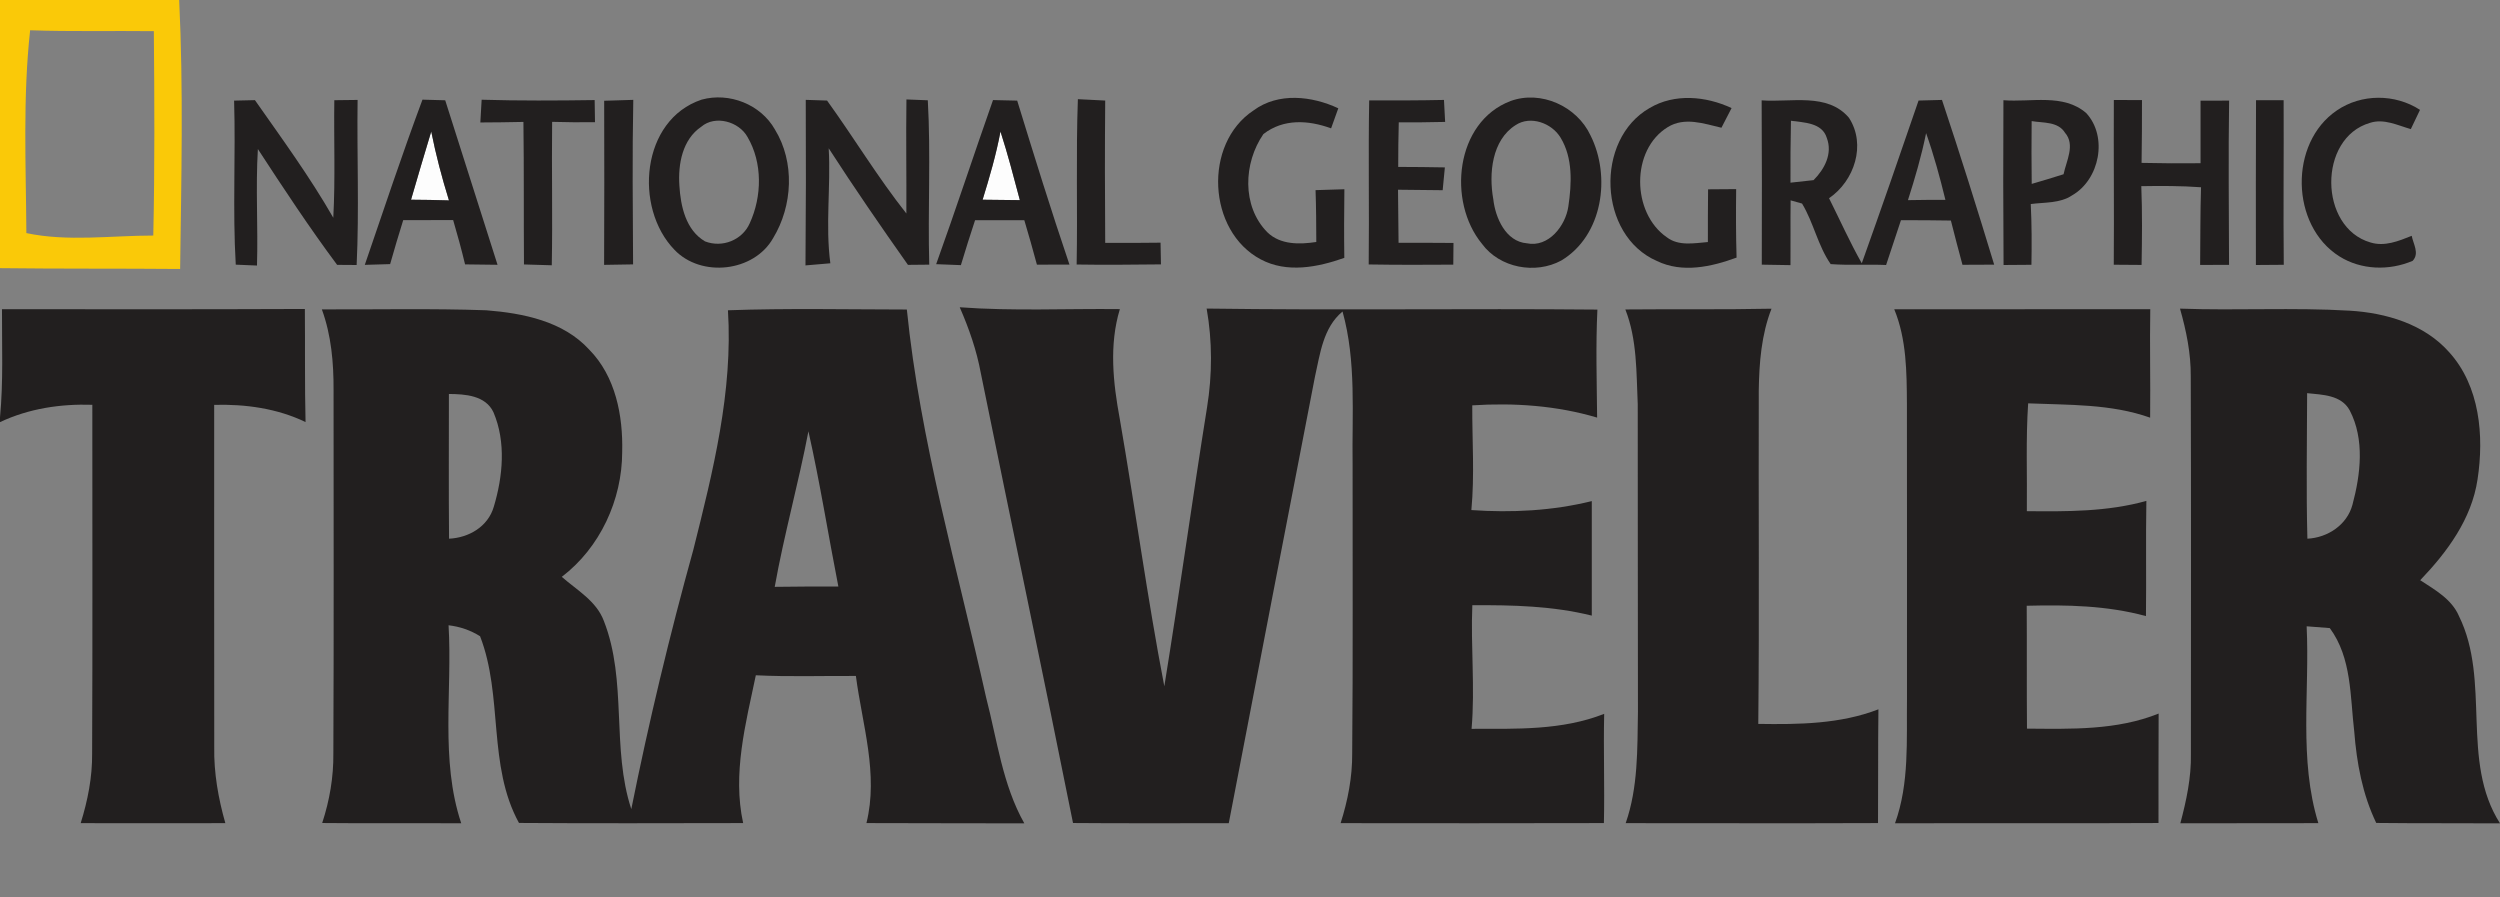 <?xml version="1.0" encoding="UTF-8"?> <svg xmlns="http://www.w3.org/2000/svg" width="365pt" height="131pt" viewBox="0 0 365 131"><rect x="0" y="0" width="365" height="131" fill="#808080" stroke="none"/> <g id="#fac908ff"> <path fill="#fac908" opacity="1.00" d=" M 0.00 0.00 L 26.16 0.00 C 26.79 13.07 26.47 26.19 26.30 39.27 C 17.53 39.19 8.77 39.26 0.00 39.15 L 0.00 0.00 M 3.85 34.03 C 9.83 35.31 16.24 34.39 22.38 34.39 C 22.60 24.44 22.55 14.49 22.46 4.55 C 16.44 4.48 10.42 4.63 4.40 4.42 C 3.32 14.24 3.79 24.17 3.85 34.03 Z"></path> </g> <g id="#fdfdfdff"> <path fill="#fdfdfd" opacity="1.00" d=" M 60.01 29.16 C 60.98 25.84 61.95 22.52 62.96 19.20 C 63.64 22.60 64.52 25.95 65.55 29.26 C 63.70 29.20 61.86 29.17 60.01 29.16 Z"></path> <path fill="#fdfdfd" opacity="1.00" d=" M 143.46 29.16 C 144.47 25.88 145.44 22.58 146.07 19.20 C 147.14 22.51 148.01 25.87 148.90 29.22 C 147.08 29.19 145.27 29.17 143.46 29.16 Z"></path> </g> <g id="#221f1fff"> <path fill="#221f1f" opacity="1.00" d=" M 70.32 14.56 C 75.82 14.72 81.32 14.69 86.82 14.61 C 86.84 15.68 86.86 16.76 86.87 17.84 C 84.79 17.87 82.70 17.85 80.61 17.79 C 80.53 24.77 80.69 31.75 80.56 38.73 C 79.20 38.69 77.85 38.65 76.50 38.61 C 76.45 31.67 76.51 24.74 76.42 17.80 C 74.32 17.84 72.22 17.88 70.13 17.88 C 70.20 16.77 70.26 15.67 70.32 14.56 Z"></path> <path fill="#221f1f" opacity="1.00" d=" M 102.43 14.55 C 106.47 13.43 111.07 15.24 113.14 18.91 C 116.07 23.67 115.74 30.05 112.88 34.76 C 110.09 39.71 102.39 40.57 98.48 36.48 C 92.50 30.32 93.61 17.49 102.43 14.55 M 102.39 18.50 C 99.62 20.37 98.98 23.98 99.19 27.09 C 99.37 30.10 100.12 33.59 102.93 35.24 C 105.44 36.22 108.38 35.06 109.46 32.60 C 111.26 28.69 111.35 23.75 109.13 19.99 C 107.88 17.74 104.42 16.77 102.39 18.50 Z"></path> <path fill="#221f1f" opacity="1.00" d=" M 183.02 16.12 C 186.64 13.45 191.53 14.01 195.39 15.81 C 195.13 16.55 194.61 18.01 194.34 18.74 C 191.03 17.53 187.39 17.30 184.46 19.57 C 181.55 23.78 181.28 30.10 185.02 33.90 C 186.92 35.76 189.73 35.70 192.18 35.33 C 192.17 32.80 192.16 30.28 192.07 27.76 C 193.47 27.72 194.87 27.68 196.28 27.63 C 196.24 30.97 196.22 34.31 196.27 37.65 C 192.38 39.02 187.90 39.91 184.07 37.87 C 176.29 33.75 175.65 20.98 183.02 16.12 Z"></path> <path fill="#221f1f" opacity="1.00" d=" M 220.54 14.75 C 224.99 13.13 230.22 15.52 232.20 19.74 C 235.23 25.73 234.02 34.41 227.94 38.04 C 224.16 40.09 218.95 39.12 216.37 35.60 C 211.29 29.43 212.47 17.81 220.54 14.75 M 221.29 18.26 C 217.80 20.45 217.35 25.36 218.02 29.08 C 218.32 31.79 219.83 35.27 222.92 35.52 C 226.08 36.18 228.58 32.96 228.98 30.13 C 229.47 26.80 229.66 23.08 227.84 20.09 C 226.56 17.97 223.46 16.83 221.29 18.26 Z"></path> <path fill="#221f1f" opacity="1.00" d=" M 240.83 15.78 C 244.49 13.60 249.07 14.03 252.81 15.78 C 252.44 16.50 251.70 17.93 251.33 18.65 C 248.76 18.05 245.96 17.04 243.49 18.56 C 238.07 21.88 238.22 31.09 243.34 34.63 C 245.08 35.97 247.34 35.50 249.35 35.34 C 249.35 32.77 249.35 30.21 249.38 27.64 C 250.74 27.63 252.11 27.62 253.48 27.61 C 253.44 30.94 253.44 34.28 253.54 37.61 C 249.86 38.96 245.62 39.90 241.92 38.11 C 233.32 34.39 232.80 20.38 240.83 15.78 Z"></path> <path fill="#221f1f" opacity="1.00" d=" M 341.17 16.13 C 344.76 13.67 349.67 13.67 353.32 16.04 C 352.87 16.97 352.42 17.91 351.98 18.85 C 350.05 18.30 348.04 17.27 346.01 17.94 C 338.40 20.15 338.54 33.23 346.09 35.40 C 348.16 36.04 350.20 35.19 352.11 34.43 C 352.34 35.64 353.27 36.99 352.25 38.08 C 348.82 39.55 344.73 39.43 341.55 37.43 C 334.40 32.93 334.17 20.88 341.17 16.13 Z"></path> <path fill="#221f1f" opacity="1.00" d=" M 34.18 14.69 C 34.94 14.68 36.46 14.64 37.22 14.62 C 41.17 20.25 45.24 25.82 48.66 31.79 C 48.97 26.07 48.73 20.35 48.81 14.63 C 49.66 14.62 51.36 14.60 52.21 14.59 C 52.10 22.62 52.45 30.66 52.07 38.69 C 51.36 38.68 49.93 38.68 49.22 38.67 C 45.14 33.19 41.38 27.48 37.65 21.76 C 37.31 27.42 37.69 33.10 37.52 38.77 C 36.75 38.74 35.20 38.67 34.42 38.64 C 33.95 30.67 34.42 22.67 34.18 14.69 Z"></path> <path fill="#221f1f" opacity="1.00" d=" M 61.68 14.55 C 62.51 14.58 64.17 14.62 65.00 14.64 C 67.55 22.65 70.10 30.65 72.64 38.66 C 71.06 38.65 69.48 38.63 67.90 38.60 C 67.38 36.43 66.79 34.28 66.16 32.13 C 63.73 32.14 61.30 32.13 58.87 32.14 C 58.21 34.27 57.56 36.41 56.96 38.56 C 55.73 38.59 54.50 38.63 53.26 38.67 C 56.02 30.61 58.71 22.53 61.68 14.55 M 60.01 29.16 C 61.86 29.17 63.70 29.20 65.55 29.26 C 64.52 25.95 63.64 22.60 62.96 19.20 C 61.95 22.52 60.98 25.84 60.01 29.16 Z"></path> <path fill="#221f1f" opacity="1.00" d=" M 88.21 14.71 C 89.62 14.67 91.04 14.62 92.46 14.58 C 92.30 22.58 92.39 30.59 92.43 38.60 C 91.02 38.63 89.61 38.65 88.20 38.67 C 88.23 30.69 88.24 22.70 88.21 14.71 Z"></path> <path fill="#221f1f" opacity="1.00" d=" M 117.64 14.58 C 118.41 14.60 119.97 14.65 120.75 14.68 C 124.68 20.12 128.17 25.92 132.33 31.17 C 132.36 25.62 132.26 20.07 132.34 14.52 C 133.12 14.55 134.68 14.61 135.46 14.64 C 135.91 22.62 135.45 30.64 135.67 38.64 C 134.63 38.65 133.60 38.66 132.56 38.67 C 128.60 33.06 124.71 27.41 120.99 21.65 C 121.31 27.24 120.49 32.86 121.23 38.44 C 120.02 38.54 118.81 38.64 117.60 38.75 C 117.67 30.69 117.68 22.63 117.64 14.58 Z"></path> <path fill="#221f1f" opacity="1.00" d=" M 136.68 38.57 C 139.54 30.62 142.17 22.59 144.98 14.61 C 145.86 14.63 147.63 14.67 148.51 14.69 C 150.97 22.69 153.45 30.70 156.14 38.63 C 154.55 38.64 152.97 38.64 151.39 38.64 C 150.81 36.47 150.19 34.30 149.55 32.15 C 147.15 32.14 144.75 32.15 142.36 32.15 C 141.64 34.33 140.95 36.51 140.29 38.71 C 139.08 38.66 137.88 38.62 136.68 38.57 M 143.46 29.16 C 145.27 29.17 147.08 29.19 148.90 29.22 C 148.01 25.87 147.14 22.51 146.07 19.20 C 145.44 22.58 144.47 25.88 143.46 29.16 Z"></path> <path fill="#221f1f" opacity="1.00" d=" M 157.19 38.62 C 157.34 30.57 157.08 22.52 157.37 14.48 C 158.37 14.53 160.36 14.63 161.36 14.68 C 161.30 21.61 161.31 28.54 161.36 35.46 C 164.05 35.47 166.75 35.47 169.44 35.43 C 169.46 36.48 169.48 37.54 169.50 38.60 C 165.40 38.64 161.30 38.69 157.19 38.62 Z"></path> <path fill="#221f1f" opacity="1.00" d=" M 199.90 14.66 C 203.54 14.67 207.18 14.67 210.82 14.59 C 210.87 15.39 210.95 17.00 210.99 17.80 C 208.73 17.86 206.47 17.87 204.22 17.86 C 204.16 20.03 204.14 22.20 204.14 24.37 C 206.41 24.37 208.68 24.40 210.95 24.44 C 210.84 25.55 210.74 26.66 210.63 27.77 C 208.45 27.75 206.28 27.71 204.11 27.70 C 204.13 30.28 204.17 32.87 204.19 35.45 C 206.87 35.44 209.54 35.45 212.21 35.47 C 212.21 36.26 212.19 37.85 212.18 38.64 C 208.06 38.67 203.95 38.68 199.83 38.61 C 199.92 30.62 199.76 22.64 199.90 14.66 Z"></path> <path fill="#221f1f" opacity="1.00" d=" M 257.20 14.65 C 261.44 14.98 266.80 13.48 269.95 17.20 C 272.50 21.12 270.74 26.42 267.04 28.94 C 268.63 32.11 270.07 35.35 271.82 38.44 C 274.64 30.54 277.40 22.61 280.11 14.68 C 280.97 14.65 282.67 14.61 283.53 14.59 C 286.19 22.57 288.71 30.60 291.15 38.64 C 289.60 38.66 288.06 38.66 286.52 38.66 C 285.94 36.51 285.37 34.36 284.83 32.20 C 282.40 32.16 279.97 32.14 277.54 32.15 C 276.82 34.33 276.10 36.51 275.37 38.69 C 272.67 38.57 269.97 38.76 267.28 38.56 C 265.41 35.87 264.79 32.52 263.10 29.72 L 261.43 29.25 C 261.39 32.41 261.44 35.56 261.41 38.71 C 260.01 38.69 258.61 38.67 257.22 38.64 C 257.24 30.65 257.25 22.65 257.20 14.65 M 261.48 17.63 C 261.42 20.64 261.39 23.66 261.41 26.67 C 262.25 26.58 263.94 26.39 264.78 26.30 C 266.38 24.70 267.59 22.42 266.71 20.13 C 266.03 17.89 263.35 17.90 261.48 17.63 M 281.21 19.44 C 280.54 22.76 279.59 26.00 278.56 29.22 C 280.38 29.19 282.20 29.17 284.03 29.18 C 283.23 25.89 282.34 22.63 281.21 19.44 Z"></path> <path fill="#221f1f" opacity="1.00" d=" M 292.50 14.63 C 296.50 14.96 301.25 13.61 304.59 16.51 C 307.78 19.96 306.55 26.22 302.53 28.52 C 300.75 29.71 298.51 29.52 296.49 29.79 C 296.64 32.75 296.64 35.70 296.59 38.66 C 295.23 38.67 293.87 38.68 292.52 38.69 C 292.46 30.67 292.46 22.65 292.50 14.63 M 296.62 17.68 C 296.58 20.74 296.60 23.79 296.63 26.85 C 298.18 26.40 299.74 25.93 301.28 25.44 C 301.68 23.50 303.02 21.14 301.49 19.38 C 300.46 17.71 298.28 17.97 296.62 17.68 Z"></path> <path fill="#221f1f" opacity="1.00" d=" M 308.62 14.60 C 309.65 14.60 311.70 14.61 312.73 14.61 C 312.73 17.67 312.72 20.72 312.67 23.78 C 315.54 23.85 318.41 23.86 321.28 23.83 C 321.28 20.78 321.27 17.74 321.28 14.70 C 322.32 14.70 324.41 14.69 325.45 14.69 C 325.33 22.68 325.42 30.67 325.44 38.67 C 324.03 38.67 322.62 38.68 321.22 38.68 C 321.26 34.90 321.23 31.12 321.35 27.34 C 318.45 27.13 315.54 27.13 312.63 27.18 C 312.78 31.01 312.74 34.85 312.67 38.68 C 311.65 38.67 309.62 38.65 308.61 38.65 C 308.67 30.63 308.58 22.61 308.62 14.60 Z"></path> <path fill="#221f1f" opacity="1.00" d=" M 329.36 38.69 C 329.36 30.67 329.34 22.65 329.38 14.63 C 330.38 14.63 332.40 14.63 333.41 14.63 C 333.45 22.64 333.35 30.65 333.43 38.66 C 332.07 38.67 330.71 38.68 329.36 38.69 Z"></path> <path fill="#221f1f" opacity="1.00" d=" M 0.29 45.14 C 15.03 45.16 29.77 45.17 44.51 45.11 C 44.56 50.62 44.48 56.12 44.61 61.62 C 40.45 59.62 35.85 58.99 31.27 59.11 C 31.28 75.76 31.25 92.41 31.28 109.06 C 31.21 112.83 31.87 116.56 32.90 120.18 C 25.86 120.20 18.82 120.19 11.78 120.18 C 12.81 116.88 13.49 113.45 13.45 109.97 C 13.53 93.01 13.47 76.06 13.48 59.10 C 8.84 58.95 4.22 59.64 0.00 61.63 L 0.00 60.94 C 0.50 55.69 0.27 50.41 0.29 45.14 Z"></path> <path fill="#221f1f" opacity="1.00" d=" M 46.99 45.17 C 54.99 45.20 63.00 45.02 71.00 45.30 C 76.37 45.73 82.22 46.88 86.02 51.04 C 89.88 54.95 90.97 60.69 90.84 65.99 C 90.83 72.98 87.61 79.96 82.02 84.22 C 84.24 86.17 87.07 87.74 88.16 90.65 C 91.61 99.43 89.24 109.23 92.17 118.13 C 94.73 105.40 97.76 92.76 101.23 80.25 C 104.09 68.84 107.03 57.16 106.28 45.30 C 114.98 44.99 123.70 45.18 132.40 45.19 C 134.34 64.40 139.78 83.02 143.97 101.82 C 145.58 108.01 146.36 114.55 149.55 120.21 C 141.87 120.18 134.18 120.21 126.50 120.17 C 128.28 112.99 125.89 105.79 124.96 98.69 C 120.09 98.66 115.21 98.83 110.35 98.59 C 108.87 105.65 106.92 112.97 108.50 120.17 C 97.59 120.18 86.68 120.23 75.77 120.15 C 71.16 111.75 73.49 101.65 70.09 92.89 C 68.69 92.01 67.13 91.48 65.49 91.29 C 66.06 100.90 64.24 110.90 67.34 120.20 C 60.57 120.16 53.81 120.23 47.04 120.16 C 48.12 116.87 48.71 113.44 48.67 109.98 C 48.75 92.31 48.70 74.64 48.70 56.97 C 48.72 52.97 48.37 48.94 46.99 45.17 M 65.54 57.52 C 65.54 64.56 65.50 71.61 65.56 78.65 C 68.46 78.51 71.24 76.89 72.09 74.00 C 73.42 69.58 73.90 64.54 72.05 60.20 C 70.89 57.72 67.91 57.54 65.54 57.52 M 113.11 85.68 C 116.20 85.63 119.30 85.63 122.40 85.63 C 120.92 78.08 119.72 70.47 118.03 62.97 C 116.58 70.58 114.47 78.05 113.11 85.68 Z"></path> <path fill="#221f1f" opacity="1.00" d=" M 140.12 44.86 C 147.89 45.44 155.71 45.04 163.50 45.13 C 161.91 50.37 162.51 55.88 163.49 61.17 C 165.74 74.16 167.50 87.26 169.99 100.20 C 172.19 86.64 174.06 73.03 176.23 59.47 C 177.00 54.70 177.01 49.82 176.17 45.05 C 195.18 45.32 214.21 45.02 233.22 45.20 C 232.97 50.45 233.13 55.71 233.18 60.97 C 227.26 59.21 221.09 58.79 214.95 59.18 C 214.93 64.28 215.30 69.38 214.82 74.47 C 220.70 74.88 226.66 74.58 232.40 73.16 C 232.39 78.73 232.39 84.30 232.40 89.88 C 226.70 88.46 220.81 88.33 214.96 88.36 C 214.71 94.37 215.37 100.40 214.85 106.41 C 221.35 106.40 228.04 106.66 234.21 104.22 C 234.09 109.53 234.29 114.85 234.17 120.17 C 221.36 120.21 208.54 120.19 195.73 120.18 C 196.78 116.88 197.45 113.45 197.42 109.99 C 197.55 95.96 197.46 81.93 197.48 67.91 C 197.37 60.42 198.05 52.80 196.01 45.48 C 193.17 47.84 192.74 51.65 191.98 55.02 C 187.77 76.74 183.58 98.46 179.40 120.19 C 171.82 120.17 164.24 120.23 156.66 120.16 C 152.27 98.24 147.65 76.38 143.20 54.48 C 142.59 51.15 141.47 47.95 140.12 44.86 Z"></path> <path fill="#221f1f" opacity="1.00" d=" M 237.30 45.18 C 244.41 45.11 251.53 45.22 258.64 45.07 C 257.16 48.87 256.84 52.96 256.78 57.00 C 256.73 73.23 256.87 89.46 256.71 105.69 C 262.62 105.78 268.66 105.72 274.25 103.56 C 274.18 109.09 274.23 114.63 274.19 120.17 C 261.91 120.22 249.63 120.18 237.35 120.18 C 239.17 114.97 239.05 109.38 239.14 103.93 C 239.11 88.96 239.13 73.99 239.11 59.02 C 238.90 54.38 239.03 49.58 237.30 45.18 Z"></path> <path fill="#221f1f" opacity="1.00" d=" M 276.56 45.15 C 289.02 45.13 301.48 45.17 313.94 45.14 C 313.85 50.42 313.98 55.70 313.92 60.98 C 308.20 58.95 302.09 59.14 296.11 58.89 C 295.76 64.13 295.98 69.38 295.92 74.63 C 301.77 74.69 307.69 74.72 313.37 73.13 C 313.27 78.73 313.38 84.34 313.31 89.95 C 307.64 88.40 301.74 88.29 295.90 88.44 C 295.94 94.41 295.89 100.40 295.94 106.38 C 302.39 106.43 309.05 106.64 315.16 104.18 C 315.15 109.51 315.13 114.83 315.14 120.16 C 302.32 120.23 289.49 120.16 276.67 120.20 C 278.79 114.35 278.34 108.04 278.42 101.93 C 278.42 87.61 278.43 73.29 278.41 58.97 C 278.38 54.31 278.36 49.53 276.56 45.15 Z"></path> <path fill="#221f1f" opacity="1.00" d=" M 318.28 45.06 C 326.54 45.36 334.82 44.87 343.07 45.36 C 348.36 45.68 353.93 47.31 357.55 51.39 C 362.07 56.35 362.69 63.65 361.72 70.00 C 360.86 75.78 357.29 80.60 353.35 84.71 C 355.49 86.11 357.95 87.47 359.01 89.95 C 363.69 99.45 359.19 111.11 365.00 120.21 L 365.00 120.21 C 358.97 120.17 352.95 120.22 346.93 120.15 C 344.92 115.97 344.08 111.40 343.72 106.81 C 343.11 101.69 343.37 96.06 340.15 91.70 C 339.30 91.64 337.62 91.51 336.77 91.44 C 337.23 101.01 335.60 110.87 338.48 120.18 C 331.76 120.20 325.04 120.18 318.33 120.20 C 319.21 116.89 319.94 113.51 319.87 110.07 C 319.88 91.70 319.91 73.34 319.85 54.98 C 319.88 51.60 319.20 48.29 318.28 45.06 M 336.84 57.40 C 336.83 64.48 336.69 71.57 336.88 78.65 C 339.84 78.50 342.67 76.64 343.46 73.69 C 344.65 69.26 345.26 64.13 343.06 59.92 C 341.83 57.65 339.07 57.64 336.84 57.40 Z"></path> </g> </svg> 
